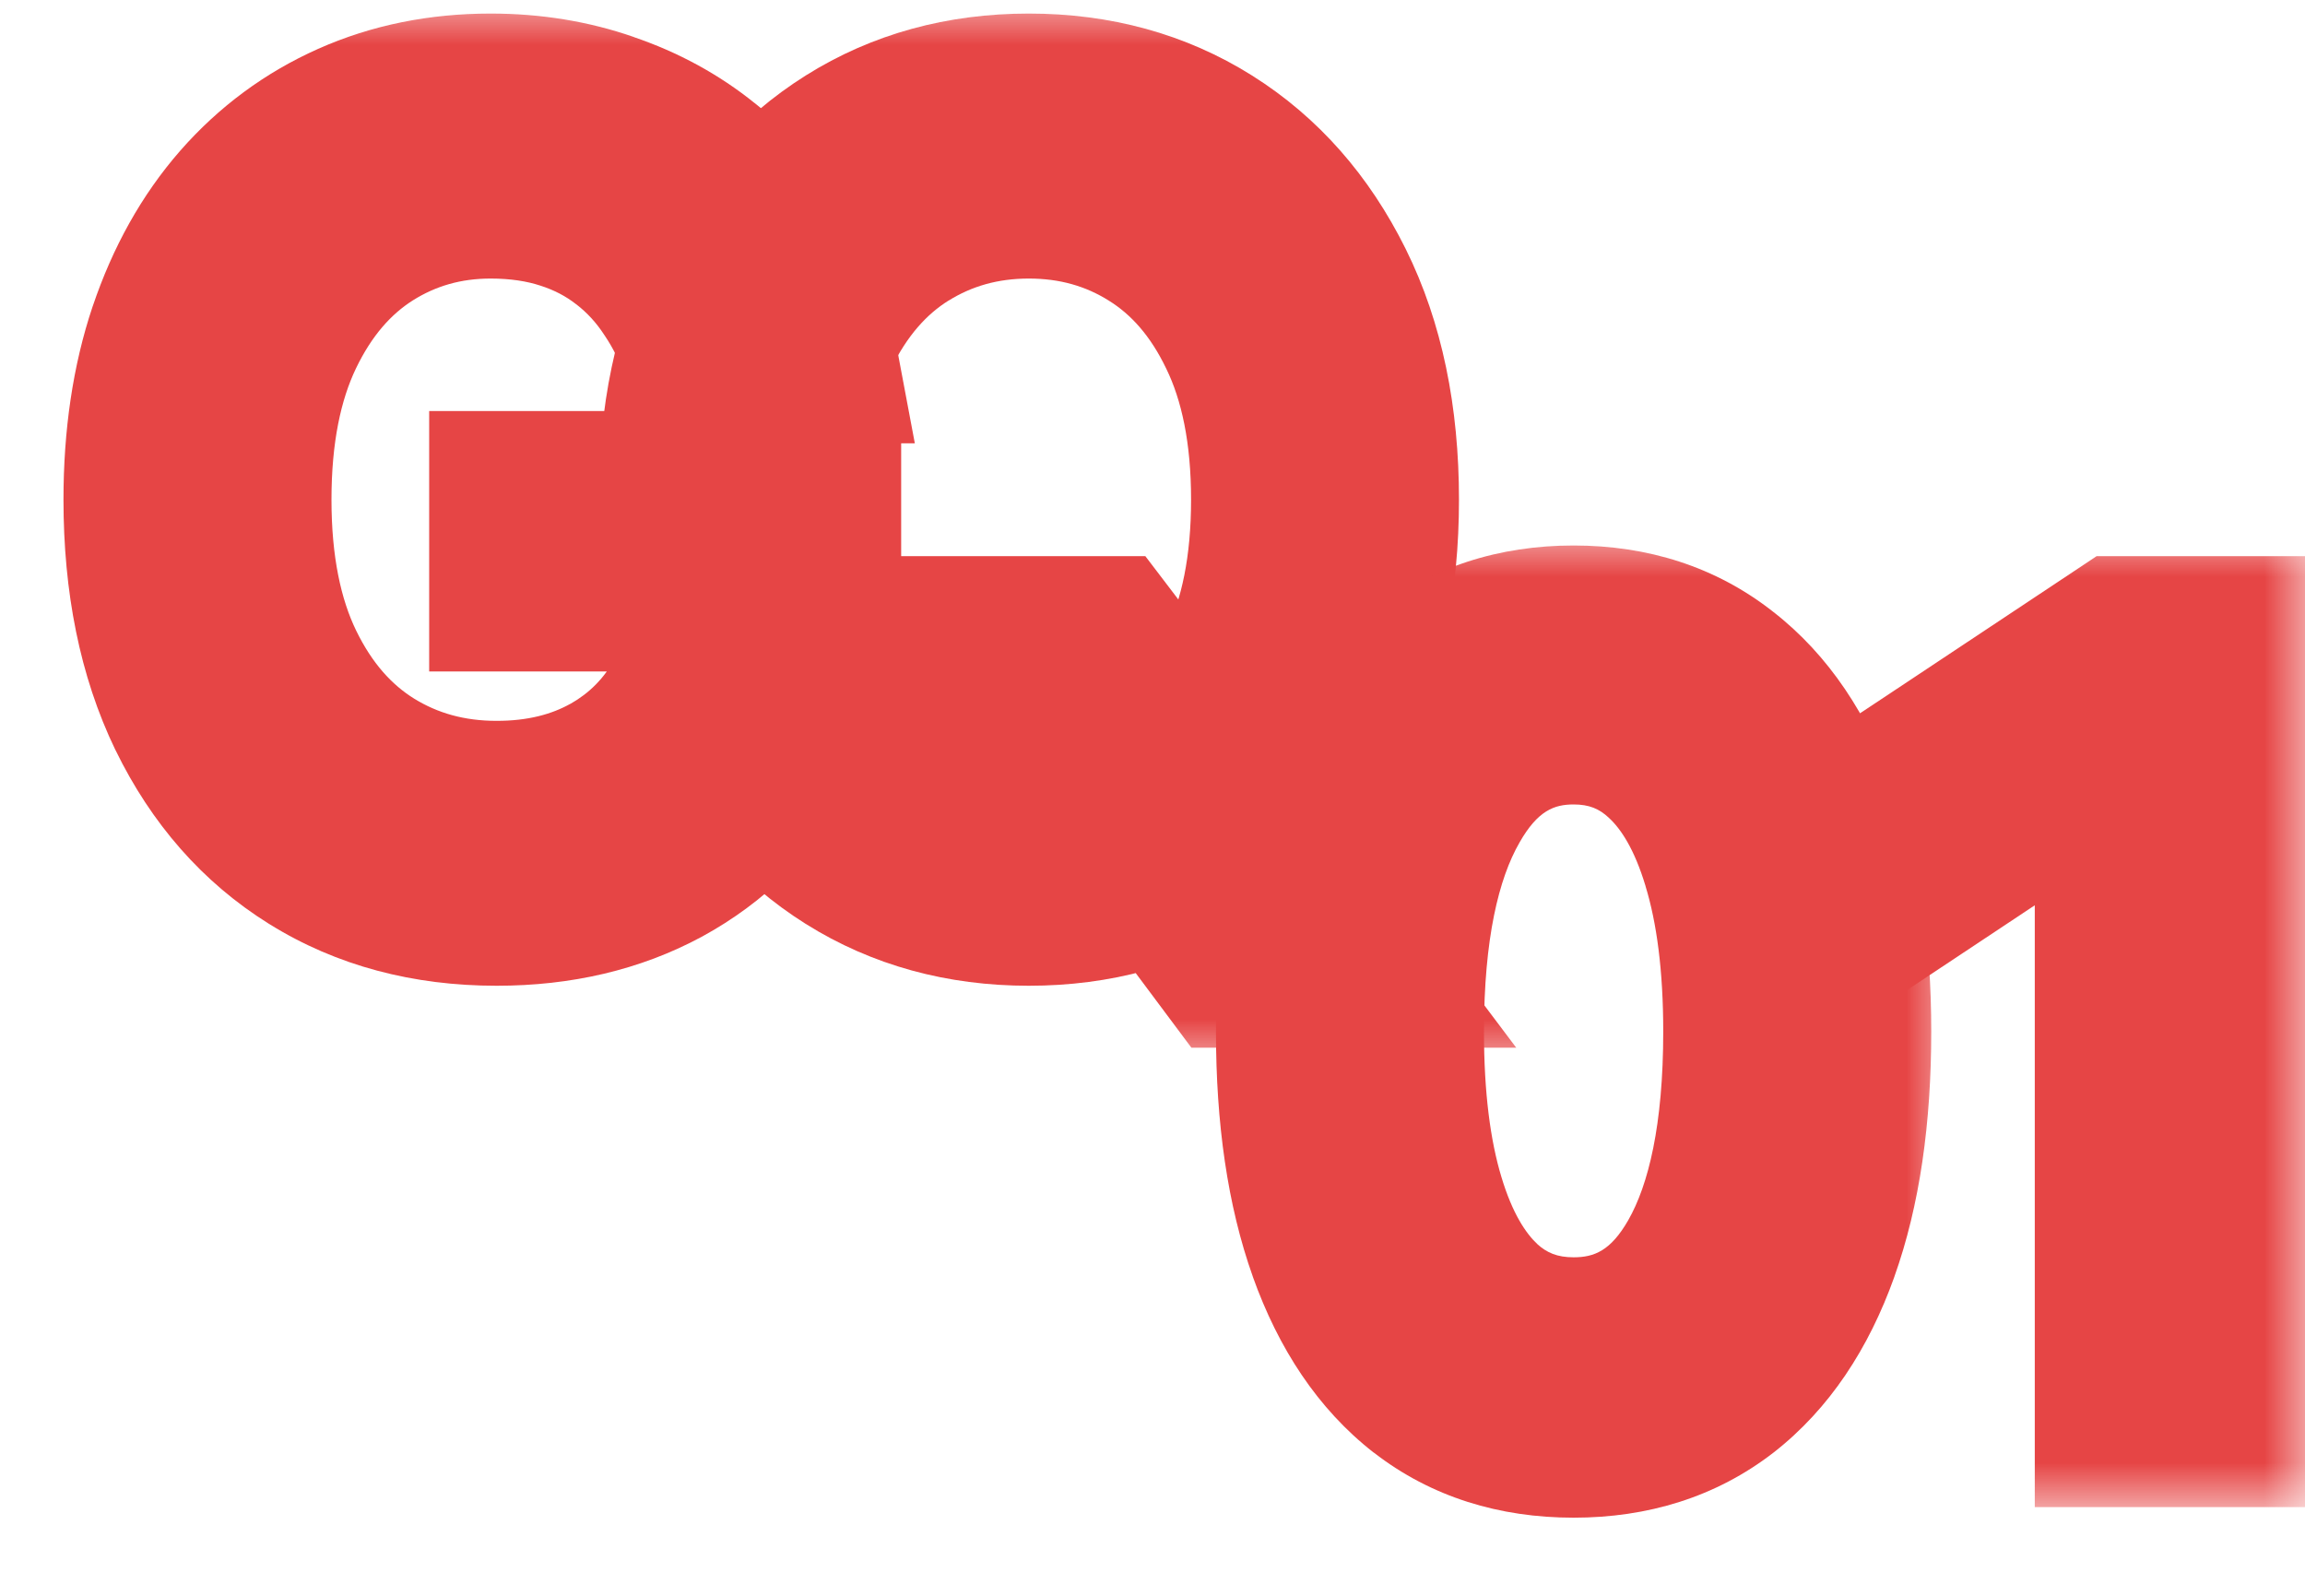 <svg width="26" height="18" viewBox="0 0 26 18" fill="none" xmlns="http://www.w3.org/2000/svg">
<mask id="path-1-outside-1_0_1" maskUnits="userSpaceOnUse" x="0" y="0" width="11" height="12" fill="black">
<rect fill="white" width="11" height="12"/>
<path d="M8.023 4C7.929 3.713 7.805 3.456 7.652 3.229C7.501 2.999 7.321 2.803 7.111 2.641C6.903 2.479 6.668 2.355 6.403 2.27C6.139 2.185 5.849 2.142 5.534 2.142C5.017 2.142 4.547 2.276 4.124 2.543C3.7 2.81 3.364 3.203 3.114 3.723C2.864 4.243 2.739 4.881 2.739 5.636C2.739 6.392 2.865 7.03 3.118 7.55C3.371 8.07 3.713 8.463 4.145 8.73C4.577 8.997 5.062 9.131 5.602 9.131C6.102 9.131 6.543 9.024 6.923 8.811C7.307 8.595 7.605 8.291 7.818 7.899C8.034 7.504 8.142 7.04 8.142 6.506L8.466 6.574H5.841V5.636H9.165V6.574C9.165 7.293 9.011 7.918 8.705 8.449C8.401 8.98 7.98 9.392 7.443 9.685C6.909 9.974 6.295 10.119 5.602 10.119C4.83 10.119 4.151 9.938 3.565 9.574C2.983 9.21 2.528 8.693 2.202 8.023C1.878 7.352 1.716 6.557 1.716 5.636C1.716 4.946 1.808 4.325 1.993 3.774C2.18 3.22 2.445 2.749 2.786 2.359C3.126 1.97 3.53 1.672 3.996 1.464C4.462 1.257 4.974 1.153 5.534 1.153C5.994 1.153 6.423 1.223 6.821 1.362C7.222 1.499 7.578 1.693 7.891 1.946C8.206 2.196 8.469 2.496 8.679 2.845C8.889 3.192 9.034 3.577 9.114 4H8.023Z"/>
</mask>
<path d="M8.023 4C7.929 3.713 7.805 3.456 7.652 3.229C7.501 2.999 7.321 2.803 7.111 2.641C6.903 2.479 6.668 2.355 6.403 2.27C6.139 2.185 5.849 2.142 5.534 2.142C5.017 2.142 4.547 2.276 4.124 2.543C3.7 2.81 3.364 3.203 3.114 3.723C2.864 4.243 2.739 4.881 2.739 5.636C2.739 6.392 2.865 7.03 3.118 7.55C3.371 8.07 3.713 8.463 4.145 8.73C4.577 8.997 5.062 9.131 5.602 9.131C6.102 9.131 6.543 9.024 6.923 8.811C7.307 8.595 7.605 8.291 7.818 7.899C8.034 7.504 8.142 7.04 8.142 6.506L8.466 6.574H5.841V5.636H9.165V6.574C9.165 7.293 9.011 7.918 8.705 8.449C8.401 8.98 7.98 9.392 7.443 9.685C6.909 9.974 6.295 10.119 5.602 10.119C4.83 10.119 4.151 9.938 3.565 9.574C2.983 9.21 2.528 8.693 2.202 8.023C1.878 7.352 1.716 6.557 1.716 5.636C1.716 4.946 1.808 4.325 1.993 3.774C2.18 3.22 2.445 2.749 2.786 2.359C3.126 1.97 3.53 1.672 3.996 1.464C4.462 1.257 4.974 1.153 5.534 1.153C5.994 1.153 6.423 1.223 6.821 1.362C7.222 1.499 7.578 1.693 7.891 1.946C8.206 2.196 8.469 2.496 8.679 2.845C8.889 3.192 9.034 3.577 9.114 4H8.023Z" fill="black"/>
<path d="M8.023 4L7.072 4.311L7.297 5H8.023V4ZM7.652 3.229L6.815 3.776L6.819 3.782L6.823 3.788L7.652 3.229ZM7.111 2.641L6.495 3.429L6.501 3.433L7.111 2.641ZM6.403 2.27L6.71 1.318L6.71 1.318L6.403 2.27ZM3.114 3.723L4.015 4.156L4.015 4.156L3.114 3.723ZM3.118 7.55L2.219 7.987L2.219 7.987L3.118 7.55ZM6.923 8.811L7.412 9.684L7.414 9.682L6.923 8.811ZM7.818 7.899L6.941 7.419L6.94 7.422L7.818 7.899ZM8.142 6.506L8.348 5.527L7.142 5.273V6.506H8.142ZM8.466 6.574V7.574L8.672 5.595L8.466 6.574ZM5.841 6.574H4.841V7.574H5.841V6.574ZM5.841 5.636V4.636H4.841V5.636H5.841ZM9.165 5.636H10.165V4.636H9.165V5.636ZM8.705 8.449L7.839 7.949L7.837 7.952L8.705 8.449ZM7.443 9.685L7.92 10.564L7.922 10.563L7.443 9.685ZM3.565 9.574L3.036 10.422L3.038 10.423L3.565 9.574ZM2.202 8.023L1.301 8.458L1.303 8.461L2.202 8.023ZM1.993 3.774L1.046 3.454L1.045 3.456L1.993 3.774ZM2.786 2.359L3.538 3.018L3.538 3.018L2.786 2.359ZM6.821 1.362L6.491 2.306L6.499 2.309L6.821 1.362ZM7.891 1.946L7.262 2.723L7.269 2.73L7.891 1.946ZM8.679 2.845L7.822 3.361L7.824 3.364L8.679 2.845ZM9.114 4V5H10.319L10.096 3.815L9.114 4ZM8.023 4L8.973 3.689C8.854 3.323 8.691 2.981 8.481 2.669L7.652 3.229L6.823 3.788C6.92 3.931 7.004 4.103 7.072 4.311L8.023 4ZM7.652 3.229L8.489 2.681C8.279 2.361 8.023 2.081 7.721 1.848L7.111 2.641L6.501 3.433C6.619 3.524 6.724 3.636 6.815 3.776L7.652 3.229ZM7.111 2.641L7.726 1.852C7.421 1.614 7.08 1.437 6.71 1.318L6.403 2.27L6.096 3.222C6.255 3.273 6.385 3.343 6.495 3.429L7.111 2.641ZM6.403 2.27L6.71 1.318C6.335 1.197 5.94 1.142 5.534 1.142V2.142V3.142C5.759 3.142 5.944 3.172 6.096 3.222L6.403 2.27ZM5.534 2.142V1.142C4.835 1.142 4.179 1.326 3.59 1.697L4.124 2.543L4.657 3.388C4.915 3.226 5.199 3.142 5.534 3.142V2.142ZM4.124 2.543L3.59 1.697C2.985 2.079 2.531 2.627 2.212 3.29L3.114 3.723L4.015 4.156C4.196 3.779 4.416 3.541 4.657 3.388L4.124 2.543ZM3.114 3.723L2.212 3.29C1.881 3.98 1.739 4.775 1.739 5.636H2.739H3.739C3.739 4.986 3.847 4.506 4.015 4.156L3.114 3.723ZM2.739 5.636H1.739C1.739 6.499 1.882 7.296 2.219 7.987L3.118 7.55L4.017 7.112C3.848 6.764 3.739 6.285 3.739 5.636H2.739ZM3.118 7.55L2.219 7.987C2.542 8.653 3.005 9.201 3.619 9.581L4.145 8.73L4.671 7.88C4.422 7.725 4.199 7.486 4.017 7.112L3.118 7.55ZM4.145 8.73L3.619 9.581C4.219 9.952 4.889 10.131 5.602 10.131V9.131V8.131C5.236 8.131 4.935 8.043 4.671 7.88L4.145 8.73ZM5.602 9.131V10.131C6.248 10.131 6.861 9.992 7.412 9.684L6.923 8.811L6.435 7.938C6.224 8.056 5.957 8.131 5.602 8.131V9.131ZM6.923 8.811L7.414 9.682C7.964 9.373 8.395 8.931 8.697 8.377L7.818 7.899L6.94 7.422C6.815 7.651 6.65 7.817 6.433 7.94L6.923 8.811ZM7.818 7.899L8.696 8.379C9.006 7.812 9.142 7.176 9.142 6.506H8.142H7.142C7.142 6.903 7.062 7.197 6.941 7.419L7.818 7.899ZM8.142 6.506L7.936 7.484L8.26 7.552L8.466 6.574L8.672 5.595L8.348 5.527L8.142 6.506ZM8.466 6.574V5.574H5.841V6.574V7.574H8.466V6.574ZM5.841 6.574H6.841V5.636H5.841H4.841V6.574H5.841ZM5.841 5.636V6.636H9.165V5.636V4.636H5.841V5.636ZM9.165 5.636H8.165V6.574H9.165H10.165V5.636H9.165ZM9.165 6.574H8.165C8.165 7.147 8.044 7.594 7.839 7.949L8.705 8.449L9.57 8.949C9.979 8.241 10.165 7.438 10.165 6.574H9.165ZM8.705 8.449L7.837 7.952C7.625 8.323 7.339 8.603 6.965 8.807L7.443 9.685L7.922 10.563C8.621 10.181 9.177 9.637 9.572 8.945L8.705 8.449ZM7.443 9.685L6.966 8.806C6.598 9.005 6.153 9.119 5.602 9.119V10.119V11.119C6.438 11.119 7.22 10.943 7.92 10.564L7.443 9.685ZM5.602 10.119V9.119C4.993 9.119 4.501 8.978 4.093 8.724L3.565 9.574L3.038 10.423C3.8 10.897 4.666 11.119 5.602 11.119V10.119ZM3.565 9.574L4.095 8.726C3.685 8.47 3.353 8.102 3.101 7.585L2.202 8.023L1.303 8.461C1.704 9.285 2.28 9.951 3.036 10.422L3.565 9.574ZM2.202 8.023L3.102 7.588C2.857 7.081 2.716 6.441 2.716 5.636H1.716H0.716C0.716 6.673 0.898 7.623 1.301 8.458L2.202 8.023ZM1.716 5.636H2.716C2.716 5.034 2.796 4.523 2.941 4.092L1.993 3.774L1.045 3.456C0.82 4.127 0.716 4.858 0.716 5.636H1.716ZM1.993 3.774L2.94 4.095C3.091 3.649 3.294 3.297 3.538 3.018L2.786 2.359L2.033 1.7C1.595 2.201 1.27 2.791 1.046 3.454L1.993 3.774ZM2.786 2.359L3.538 3.018C3.785 2.736 4.071 2.526 4.402 2.378L3.996 1.464L3.589 0.551C2.989 0.818 2.468 1.204 2.033 1.7L2.786 2.359ZM3.996 1.464L4.402 2.378C4.728 2.233 5.101 2.153 5.534 2.153V1.153V0.153C4.848 0.153 4.195 0.281 3.589 0.551L3.996 1.464ZM5.534 1.153V2.153C5.892 2.153 6.208 2.207 6.491 2.306L6.821 1.362L7.151 0.418C6.638 0.239 6.096 0.153 5.534 0.153V1.153ZM6.821 1.362L6.499 2.309C6.794 2.409 7.045 2.548 7.262 2.723L7.891 1.946L8.52 1.169C8.111 0.838 7.649 0.588 7.143 0.416L6.821 1.362ZM7.891 1.946L7.269 2.73C7.489 2.904 7.673 3.113 7.822 3.361L8.679 2.845L9.536 2.33C9.265 1.879 8.922 1.488 8.512 1.162L7.891 1.946ZM8.679 2.845L7.824 3.364C7.968 3.601 8.072 3.872 8.131 4.185L9.114 4L10.096 3.815C9.996 3.281 9.81 2.782 9.534 2.327L8.679 2.845ZM9.114 4V3H8.023V4V5H9.114V4Z" fill="#E64545" mask="url(#path-1-outside-1_0_1)"/>
<mask id="path-3-outside-2_0_1" maskUnits="userSpaceOnUse" x="6.037" y="0" width="12" height="12" fill="black">
<rect fill="white" x="6.037" width="12" height="12"/>
<path d="M11.264 7.273H12.423L13.395 8.551L13.651 8.892L15.1 10.818H13.941L12.986 9.54L12.747 9.216L11.264 7.273ZM15.457 5.636C15.457 6.557 15.291 7.352 14.959 8.023C14.627 8.693 14.171 9.21 13.591 9.574C13.011 9.938 12.35 10.119 11.605 10.119C10.861 10.119 10.199 9.938 9.619 9.574C9.04 9.21 8.584 8.693 8.252 8.023C7.919 7.352 7.753 6.557 7.753 5.636C7.753 4.716 7.919 3.92 8.252 3.25C8.584 2.58 9.04 2.062 9.619 1.699C10.199 1.335 10.861 1.153 11.605 1.153C12.35 1.153 13.011 1.335 13.591 1.699C14.171 2.062 14.627 2.58 14.959 3.25C15.291 3.92 15.457 4.716 15.457 5.636ZM14.435 5.636C14.435 4.881 14.308 4.243 14.056 3.723C13.806 3.203 13.466 2.81 13.037 2.543C12.611 2.276 12.134 2.142 11.605 2.142C11.077 2.142 10.598 2.276 10.169 2.543C9.743 2.81 9.404 3.203 9.151 3.723C8.901 4.243 8.776 4.881 8.776 5.636C8.776 6.392 8.901 7.03 9.151 7.55C9.404 8.07 9.743 8.463 10.169 8.73C10.598 8.997 11.077 9.131 11.605 9.131C12.134 9.131 12.611 8.997 13.037 8.73C13.466 8.463 13.806 8.07 14.056 7.55C14.308 7.03 14.435 6.392 14.435 5.636Z"/>
</mask>
<path d="M11.264 7.273H12.423L13.395 8.551L13.651 8.892L15.1 10.818H13.941L12.986 9.54L12.747 9.216L11.264 7.273ZM15.457 5.636C15.457 6.557 15.291 7.352 14.959 8.023C14.627 8.693 14.171 9.21 13.591 9.574C13.011 9.938 12.35 10.119 11.605 10.119C10.861 10.119 10.199 9.938 9.619 9.574C9.04 9.21 8.584 8.693 8.252 8.023C7.919 7.352 7.753 6.557 7.753 5.636C7.753 4.716 7.919 3.92 8.252 3.25C8.584 2.58 9.04 2.062 9.619 1.699C10.199 1.335 10.861 1.153 11.605 1.153C12.35 1.153 13.011 1.335 13.591 1.699C14.171 2.062 14.627 2.58 14.959 3.25C15.291 3.92 15.457 4.716 15.457 5.636ZM14.435 5.636C14.435 4.881 14.308 4.243 14.056 3.723C13.806 3.203 13.466 2.81 13.037 2.543C12.611 2.276 12.134 2.142 11.605 2.142C11.077 2.142 10.598 2.276 10.169 2.543C9.743 2.81 9.404 3.203 9.151 3.723C8.901 4.243 8.776 4.881 8.776 5.636C8.776 6.392 8.901 7.03 9.151 7.55C9.404 8.07 9.743 8.463 10.169 8.73C10.598 8.997 11.077 9.131 11.605 9.131C12.134 9.131 12.611 8.997 13.037 8.73C13.466 8.463 13.806 8.07 14.056 7.55C14.308 7.03 14.435 6.392 14.435 5.636Z" fill="black"/>
<path d="M11.264 7.273V6.273H9.243L10.469 7.879L11.264 7.273ZM12.423 7.273L13.22 6.668L12.919 6.273H12.423V7.273ZM13.395 8.551L14.195 7.951L14.191 7.946L13.395 8.551ZM13.651 8.892L12.851 9.492L12.851 9.493L13.651 8.892ZM15.1 10.818V11.818H17.103L15.899 10.217L15.1 10.818ZM13.941 10.818L13.139 11.416L13.439 11.818H13.941V10.818ZM12.986 9.54L12.181 10.133L12.185 10.138L12.986 9.54ZM12.747 9.216L13.552 8.623L13.547 8.616L13.542 8.609L12.747 9.216ZM14.959 8.023L14.063 7.579L14.063 7.579L14.959 8.023ZM13.591 9.574L14.123 10.421L14.123 10.421L13.591 9.574ZM9.619 9.574L9.088 10.421L9.088 10.421L9.619 9.574ZM8.252 8.023L9.147 7.579L9.147 7.579L8.252 8.023ZM13.591 1.699L14.123 0.852L14.123 0.852L13.591 1.699ZM14.959 3.25L14.063 3.694L14.063 3.694L14.959 3.25ZM14.056 3.723L13.154 4.156L13.156 4.16L14.056 3.723ZM13.037 2.543L12.506 3.39L12.509 3.392L13.037 2.543ZM10.169 2.543L9.641 1.694L9.638 1.695L10.169 2.543ZM9.151 3.723L8.251 3.286L8.249 3.29L9.151 3.723ZM9.151 7.55L8.249 7.983L8.251 7.987L9.151 7.55ZM10.169 8.73L9.638 9.577L9.641 9.579L10.169 8.73ZM13.037 8.73L12.509 7.881L12.506 7.883L13.037 8.73ZM14.056 7.55L13.156 7.112L13.154 7.116L14.056 7.55ZM11.264 7.273V8.273H12.423V7.273V6.273H11.264V7.273ZM12.423 7.273L11.627 7.878L12.599 9.156L13.395 8.551L14.191 7.946L13.22 6.668L12.423 7.273ZM13.395 8.551L12.595 9.151L12.851 9.492L13.651 8.892L14.451 8.292L14.195 7.951L13.395 8.551ZM13.651 8.892L12.851 9.493L14.3 11.419L15.1 10.818L15.899 10.217L14.45 8.291L13.651 8.892ZM15.1 10.818V9.818H13.941V10.818V11.818H15.1V10.818ZM13.941 10.818L14.742 10.22L13.787 8.941L12.986 9.54L12.185 10.138L13.139 11.416L13.941 10.818ZM12.986 9.54L13.791 8.947L13.552 8.623L12.747 9.216L11.942 9.809L12.181 10.133L12.986 9.54ZM12.747 9.216L13.542 8.609L12.059 6.666L11.264 7.273L10.469 7.879L11.952 9.823L12.747 9.216ZM15.457 5.636H14.457C14.457 6.438 14.313 7.074 14.063 7.579L14.959 8.023L15.855 8.467C16.27 7.63 16.457 6.676 16.457 5.636H15.457ZM14.959 8.023L14.063 7.579C13.805 8.1 13.468 8.47 13.059 8.727L13.591 9.574L14.123 10.421C14.873 9.95 15.448 9.287 15.855 8.467L14.959 8.023ZM13.591 9.574L13.059 8.727C12.653 8.982 12.179 9.119 11.605 9.119V10.119V11.119C12.52 11.119 13.37 10.893 14.123 10.421L13.591 9.574ZM11.605 10.119V9.119C11.032 9.119 10.557 8.982 10.151 8.727L9.619 9.574L9.088 10.421C9.841 10.893 10.69 11.119 11.605 11.119V10.119ZM9.619 9.574L10.151 8.727C9.742 8.47 9.406 8.1 9.147 7.579L8.252 8.023L7.356 8.467C7.762 9.287 8.338 9.95 9.088 10.421L9.619 9.574ZM8.252 8.023L9.147 7.579C8.897 7.074 8.753 6.438 8.753 5.636H7.753H6.753C6.753 6.676 6.941 7.63 7.356 8.467L8.252 8.023ZM7.753 5.636H8.753C8.753 4.835 8.897 4.198 9.147 3.694L8.252 3.25L7.356 2.806C6.941 3.642 6.753 4.597 6.753 5.636H7.753ZM8.252 3.25L9.147 3.694C9.406 3.173 9.742 2.802 10.151 2.546L9.619 1.699L9.088 0.852C8.338 1.323 7.762 1.986 7.356 2.806L8.252 3.25ZM9.619 1.699L10.151 2.546C10.557 2.291 11.032 2.153 11.605 2.153V1.153V0.153C10.69 0.153 9.841 0.379 9.088 0.852L9.619 1.699ZM11.605 1.153V2.153C12.179 2.153 12.653 2.291 13.059 2.546L13.591 1.699L14.123 0.852C13.37 0.379 12.52 0.153 11.605 0.153V1.153ZM13.591 1.699L13.059 2.546C13.468 2.802 13.805 3.173 14.063 3.694L14.959 3.25L15.855 2.806C15.448 1.986 14.873 1.323 14.123 0.852L13.591 1.699ZM14.959 3.25L14.063 3.694C14.313 4.198 14.457 4.835 14.457 5.636H15.457H16.457C16.457 4.597 16.27 3.642 15.855 2.806L14.959 3.25ZM14.435 5.636H15.435C15.435 4.774 15.291 3.977 14.955 3.286L14.056 3.723L13.156 4.16C13.326 4.509 13.435 4.987 13.435 5.636H14.435ZM14.056 3.723L14.957 3.29C14.636 2.623 14.178 2.075 13.566 1.694L13.037 2.543L12.509 3.392C12.755 3.545 12.975 3.783 13.154 4.156L14.056 3.723ZM13.037 2.543L13.568 1.695C12.975 1.323 12.312 1.142 11.605 1.142V2.142V3.142C11.956 3.142 12.247 3.228 12.506 3.39L13.037 2.543ZM11.605 2.142V1.142C10.899 1.142 10.236 1.323 9.641 1.694L10.169 2.543L10.698 3.392C10.961 3.228 11.255 3.142 11.605 3.142V2.142ZM10.169 2.543L9.638 1.695C9.031 2.076 8.574 2.623 8.251 3.286L9.151 3.723L10.05 4.16C10.233 3.783 10.455 3.543 10.7 3.39L10.169 2.543ZM9.151 3.723L8.249 3.29C7.918 3.98 7.776 4.775 7.776 5.636H8.776H9.776C9.776 4.986 9.884 4.506 10.052 4.156L9.151 3.723ZM8.776 5.636H7.776C7.776 6.497 7.918 7.293 8.249 7.983L9.151 7.55L10.052 7.116C9.884 6.767 9.776 6.287 9.776 5.636H8.776ZM9.151 7.55L8.251 7.987C8.574 8.65 9.031 9.197 9.638 9.577L10.169 8.73L10.7 7.883C10.455 7.729 10.233 7.49 10.05 7.112L9.151 7.55ZM10.169 8.73L9.641 9.579C10.236 9.949 10.899 10.131 11.605 10.131V9.131V8.131C11.255 8.131 10.961 8.045 10.698 7.881L10.169 8.73ZM11.605 9.131V10.131C12.312 10.131 12.975 9.949 13.568 9.577L13.037 8.73L12.506 7.883C12.247 8.045 11.956 8.131 11.605 8.131V9.131ZM13.037 8.73L13.566 9.579C14.178 9.198 14.636 8.649 14.957 7.983L14.056 7.55L13.154 7.116C12.975 7.49 12.755 7.728 12.509 7.881L13.037 8.73ZM14.056 7.55L14.955 7.987C15.291 7.296 15.435 6.499 15.435 5.636H14.435H13.435C13.435 6.285 13.326 6.764 13.156 7.112L14.056 7.55Z" fill="#E64545" mask="url(#path-3-outside-2_0_1)"/>
<mask id="path-5-outside-3_0_1" maskUnits="userSpaceOnUse" x="13" y="6" width="9" height="12" fill="black">
<rect fill="white" x="13" y="6" width="9" height="12"/>
<path d="M17.75 16.119C17.108 16.119 16.561 15.945 16.109 15.595C15.658 15.243 15.312 14.733 15.074 14.065C14.835 13.395 14.716 12.585 14.716 11.636C14.716 10.693 14.835 9.888 15.074 9.22C15.315 8.55 15.662 8.038 16.114 7.686C16.568 7.331 17.114 7.153 17.75 7.153C18.386 7.153 18.93 7.331 19.382 7.686C19.837 8.038 20.183 8.55 20.422 9.22C20.663 9.888 20.784 10.693 20.784 11.636C20.784 12.585 20.665 13.395 20.426 14.065C20.188 14.733 19.842 15.243 19.391 15.595C18.939 15.945 18.392 16.119 17.75 16.119ZM17.75 15.182C18.386 15.182 18.881 14.875 19.233 14.261C19.585 13.648 19.761 12.773 19.761 11.636C19.761 10.881 19.68 10.237 19.518 9.706C19.359 9.175 19.129 8.77 18.828 8.491C18.53 8.213 18.171 8.074 17.75 8.074C17.119 8.074 16.626 8.385 16.271 9.007C15.916 9.626 15.739 10.503 15.739 11.636C15.739 12.392 15.818 13.034 15.977 13.562C16.136 14.091 16.365 14.493 16.663 14.768C16.965 15.044 17.327 15.182 17.75 15.182Z"/>
</mask>
<path d="M17.75 16.119C17.108 16.119 16.561 15.945 16.109 15.595C15.658 15.243 15.312 14.733 15.074 14.065C14.835 13.395 14.716 12.585 14.716 11.636C14.716 10.693 14.835 9.888 15.074 9.22C15.315 8.55 15.662 8.038 16.114 7.686C16.568 7.331 17.114 7.153 17.75 7.153C18.386 7.153 18.93 7.331 19.382 7.686C19.837 8.038 20.183 8.55 20.422 9.22C20.663 9.888 20.784 10.693 20.784 11.636C20.784 12.585 20.665 13.395 20.426 14.065C20.188 14.733 19.842 15.243 19.391 15.595C18.939 15.945 18.392 16.119 17.75 16.119ZM17.75 15.182C18.386 15.182 18.881 14.875 19.233 14.261C19.585 13.648 19.761 12.773 19.761 11.636C19.761 10.881 19.68 10.237 19.518 9.706C19.359 9.175 19.129 8.77 18.828 8.491C18.53 8.213 18.171 8.074 17.75 8.074C17.119 8.074 16.626 8.385 16.271 9.007C15.916 9.626 15.739 10.503 15.739 11.636C15.739 12.392 15.818 13.034 15.977 13.562C16.136 14.091 16.365 14.493 16.663 14.768C16.965 15.044 17.327 15.182 17.75 15.182Z" fill="black"/>
<path d="M16.109 15.595L15.494 16.384L15.498 16.386L16.109 15.595ZM15.074 14.065L14.132 14.401L14.132 14.402L15.074 14.065ZM15.074 9.22L14.133 8.881L14.132 8.884L15.074 9.22ZM16.114 7.686L16.729 8.475L16.729 8.474L16.114 7.686ZM19.382 7.686L18.764 8.472L18.77 8.476L19.382 7.686ZM20.422 9.22L19.48 9.556L19.482 9.56L20.422 9.22ZM20.426 14.065L21.368 14.402L21.368 14.401L20.426 14.065ZM19.391 15.595L20.003 16.386L20.006 16.384L19.391 15.595ZM19.233 14.261L18.366 13.764L18.366 13.764L19.233 14.261ZM19.518 9.706L18.561 9.993L18.562 9.998L19.518 9.706ZM18.828 8.491L18.146 9.223L18.149 9.226L18.828 8.491ZM16.271 9.007L17.139 9.505L17.14 9.503L16.271 9.007ZM15.977 13.562L15.02 13.851L15.02 13.851L15.977 13.562ZM16.663 14.768L15.985 15.503L15.988 15.506L16.663 14.768ZM17.75 16.119V15.119C17.3 15.119 16.976 15.001 16.721 14.804L16.109 15.595L15.498 16.386C16.146 16.888 16.916 17.119 17.75 17.119V16.119ZM16.109 15.595L16.724 14.807C16.454 14.596 16.206 14.26 16.015 13.729L15.074 14.065L14.132 14.402C14.419 15.206 14.861 15.89 15.494 16.384L16.109 15.595ZM15.074 14.065L16.016 13.73C15.826 13.196 15.716 12.507 15.716 11.636H14.716H13.716C13.716 12.664 13.844 13.593 14.132 14.401L15.074 14.065ZM14.716 11.636H15.716C15.716 10.772 15.826 10.087 16.015 9.557L15.074 9.22L14.132 8.884C13.845 9.688 13.716 10.614 13.716 11.636H14.716ZM15.074 9.22L16.015 9.559C16.208 9.023 16.458 8.685 16.729 8.475L16.114 7.686L15.499 6.898C14.866 7.391 14.423 8.076 14.133 8.881L15.074 9.22ZM16.114 7.686L16.729 8.474C16.99 8.271 17.312 8.153 17.75 8.153V7.153V6.153C16.915 6.153 16.147 6.391 15.498 6.898L16.114 7.686ZM17.75 7.153V8.153C18.188 8.153 18.508 8.271 18.764 8.472L19.382 7.686L20 6.9C19.353 6.391 18.585 6.153 17.75 6.153V7.153ZM19.382 7.686L18.77 8.476C19.041 8.687 19.29 9.022 19.48 9.555L20.422 9.22L21.364 8.885C21.076 8.077 20.633 7.39 19.995 6.896L19.382 7.686ZM20.422 9.22L19.482 9.56C19.673 10.09 19.784 10.773 19.784 11.636H20.784H21.784C21.784 10.613 21.654 9.686 21.362 8.88L20.422 9.22ZM20.784 11.636H19.784C19.784 12.507 19.674 13.196 19.484 13.73L20.426 14.065L21.368 14.401C21.656 13.593 21.784 12.664 21.784 11.636H20.784ZM20.426 14.065L19.485 13.729C19.294 14.26 19.046 14.596 18.776 14.807L19.391 15.595L20.006 16.384C20.639 15.89 21.081 15.206 21.368 14.402L20.426 14.065ZM19.391 15.595L18.779 14.804C18.524 15.001 18.2 15.119 17.75 15.119V16.119V17.119C18.584 17.119 19.354 16.888 20.003 16.386L19.391 15.595ZM17.75 15.182V16.182C18.791 16.182 19.594 15.641 20.1 14.759L19.233 14.261L18.366 13.764C18.168 14.109 17.982 14.182 17.75 14.182V15.182ZM19.233 14.261L20.1 14.759C20.577 13.929 20.761 12.852 20.761 11.636H19.761H18.761C18.761 12.693 18.593 13.367 18.366 13.764L19.233 14.261ZM19.761 11.636H20.761C20.761 10.815 20.674 10.067 20.475 9.414L19.518 9.706L18.562 9.998C18.687 10.407 18.761 10.947 18.761 11.636H19.761ZM19.518 9.706L20.476 9.419C20.283 8.775 19.978 8.193 19.507 7.757L18.828 8.491L18.149 9.226C18.281 9.347 18.435 9.575 18.561 9.993L19.518 9.706ZM18.828 8.491L19.51 7.76C19.021 7.303 18.415 7.074 17.75 7.074V8.074V9.074C17.926 9.074 18.039 9.123 18.146 9.223L18.828 8.491ZM17.75 8.074V7.074C16.705 7.074 15.907 7.628 15.403 8.511L16.271 9.007L17.14 9.503C17.346 9.141 17.534 9.074 17.75 9.074V8.074ZM16.271 9.007L15.404 8.51C14.925 9.344 14.739 10.421 14.739 11.636H15.739H16.739C16.739 10.585 16.907 9.908 17.139 9.505L16.271 9.007ZM15.739 11.636H14.739C14.739 12.456 14.824 13.202 15.02 13.851L15.977 13.562L16.935 13.274C16.812 12.867 16.739 12.328 16.739 11.636H15.739ZM15.977 13.562L15.02 13.851C15.213 14.491 15.516 15.07 15.985 15.503L16.663 14.768L17.342 14.034C17.214 13.915 17.06 13.691 16.935 13.274L15.977 13.562ZM16.663 14.768L15.988 15.506C16.481 15.957 17.087 16.182 17.75 16.182V15.182V14.182C17.566 14.182 17.448 14.131 17.338 14.031L16.663 14.768Z" fill="#E64545" mask="url(#path-5-outside-3_0_1)"/>
<mask id="path-7-outside-4_0_1" maskUnits="userSpaceOnUse" x="20.037" y="6" width="6" height="11" fill="black">
<rect fill="white" x="20.037" y="6" width="6" height="11"/>
<path d="M25.009 7.273V16H23.952V8.381H23.901L21.77 9.795V8.722L23.952 7.273H25.009Z"/>
</mask>
<path d="M25.009 7.273V16H23.952V8.381H23.901L21.77 9.795V8.722L23.952 7.273H25.009Z" fill="black"/>
<path d="M25.009 7.273H26.009V6.273H25.009V7.273ZM25.009 16V17H26.009V16H25.009ZM23.952 16H22.952V17H23.952V16ZM23.952 8.381H24.952V7.381H23.952V8.381ZM23.901 8.381V7.381H23.599L23.348 7.548L23.901 8.381ZM21.77 9.795H20.77V11.66L22.323 10.629L21.77 9.795ZM21.77 8.722L21.217 7.889L20.77 8.185V8.722H21.77ZM23.952 7.273V6.273H23.65L23.399 6.44L23.952 7.273ZM25.009 7.273H24.009V16H25.009H26.009V7.273H25.009ZM25.009 16V15H23.952V16V17H25.009V16ZM23.952 16H24.952V8.381H23.952H22.952V16H23.952ZM23.952 8.381V7.381H23.901V8.381V9.381H23.952V8.381ZM23.901 8.381L23.348 7.548L21.217 8.962L21.77 9.795L22.323 10.629L24.454 9.214L23.901 8.381ZM21.77 9.795H22.77V8.722H21.77H20.77V9.795H21.77ZM21.77 8.722L22.323 9.555L24.505 8.106L23.952 7.273L23.399 6.44L21.217 7.889L21.77 8.722ZM23.952 7.273V8.273H25.009V7.273V6.273H23.952V7.273Z" fill="#E64545" mask="url(#path-7-outside-4_0_1)"/>
</svg>
